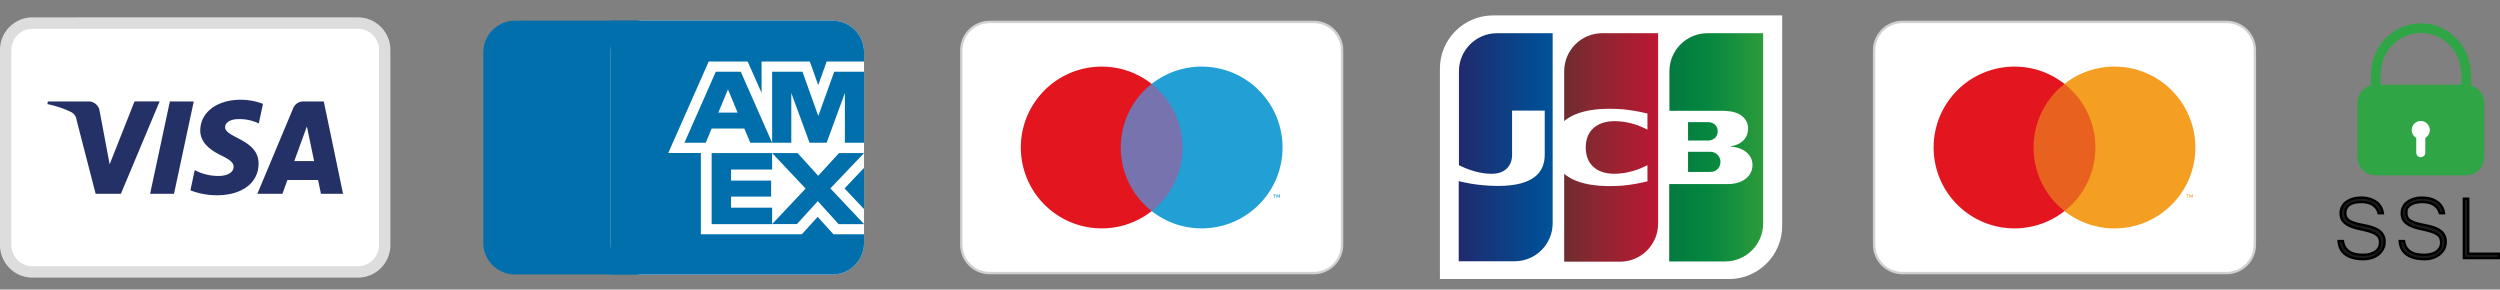 <svg xmlns="http://www.w3.org/2000/svg" xml:space="preserve" width="1037.417" height="120.147"><rect width="100%" height="100%" fill="#808080" stroke="none"/><path fill="#fff" d="M13.191 9.331h135.617c6.181 0 11.191 5.01 11.191 11.191v81.368c0 6.182-5.01 11.191-11.191 11.191H13.191C7.01 113.082 2 108.072 2 101.89V20.522C2 14.341 7.01 9.331 13.191 9.331"/><path fill="#ddd" d="M148.497 11.931a8.79 8.79 0 0 1 8.777 8.779v80.997a8.79 8.79 0 0 1-8.777 8.779H13.5a8.79 8.79 0 0 1-8.775-8.783V20.706a8.79 8.79 0 0 1 8.778-8.775zm0-4.725H13.5c-7.456 0-13.5 6.045-13.5 13.5v81.001c0 7.455 6.044 13.5 13.5 13.5h135c7.456 0 13.5-6.045 13.5-13.5V20.706c0-7.455-6.044-13.5-13.5-13.5z"/><path fill="#243166" d="M80.407 42.092 72.205 80.42H62.29l8.202-38.328zm41.713 24.747 5.228-14.394 3.002 14.394zm11.067 13.58h9.169l-7.996-38.328h-8.474a4.52 4.52 0 0 0-4.219 2.812l-14.875 35.516h10.409l2.067-5.723h12.725zm-25.879-12.511c.039-10.12-13.995-10.676-13.896-15.196.033-1.374 1.341-2.834 4.205-3.209 3.355-.32 6.733.273 9.776 1.715l1.743-8.127a26.7 26.7 0 0 0-9.274-1.701c-9.799 0-16.701 5.211-16.76 12.673-.06 5.521 4.927 8.599 8.681 10.431 3.863 1.879 5.162 3.082 5.148 4.76-.03 2.578-3.085 3.711-5.936 3.754a20.7 20.7 0 0 1-10.186-2.424l-1.798 8.398a30 30 0 0 0 11.032 2.041c10.416 0 17.232-5.149 17.265-13.115M66.234 42.089l-16.066 38.33H39.689l-7.903-30.588a4.19 4.19 0 0 0-2.358-3.369 41.5 41.5 0 0 0-9.782-3.257l.237-1.113h16.875A4.62 4.62 0 0 1 41.328 46l4.174 22.177 10.321-26.085z"/><g transform="translate(20 12)"><path fill="#30a546" d="M965.744 23.159h37.587a7.52 7.52 0 0 1 7.518 7.517v22.552a7.52 7.52 0 0 1-7.518 7.518h-37.587a7.517 7.517 0 0 1-7.518-7.518V30.676a7.52 7.52 0 0 1 7.518-7.517"/><path fill="none" stroke="#30a546" stroke-linecap="round" stroke-width="4" d="M965.85 26.917V19.4c0-11.276 8.457-19.733 18.794-19.733s18.793 8.457 18.793 19.733v7.517"/><circle cx="984.537" cy="41.952" r="3.759" fill="#fff"/><path fill="#fff" d="M984.537 41.951a1.88 1.88 0 0 1 1.88 1.88v7.518a1.878 1.878 0 1 1-3.758 0v-7.518a1.88 1.88 0 0 1 1.878-1.88"/></g><g fill="#1b1b1b" stroke="#000"><path d="M980.667 107.526q-2.492 0-4.357-.528-1.864-.528-3.133-1.504a6.6 6.6 0 0 1-1.943-2.359q-.674-1.38-.785-3.11h1.773q.27 1.662 1.012 2.763a5.74 5.74 0 0 0 1.83 1.752q1.09.652 2.482.921 1.392.27 2.965.27 1.64 0 2.953-.349 1.315-.347 2.246-1.01c.931-.663 1.098-.974 1.426-1.596q.495-.93.494-2.1 0-1.235-.426-2.078-.427-.841-1.438-1.471-1.01-.628-2.662-1.123-1.65-.493-4.1-1.011-2.022-.45-3.469-1.033-1.45-.585-2.393-1.358-.944-.776-1.393-1.775t-.449-2.324q0-1.437.605-2.628c.605-1.191.979-1.475 1.719-2.044q1.113-.853 2.674-1.325 1.56-.471 3.447-.472c1.887-.001 2.41.146 3.459.438q1.571.44 2.752 1.27a6.85 6.85 0 0 1 1.908 2.021q.73 1.19.932 2.695h-1.729a6 6 0 0 0-.809-1.842q-.562-.853-1.449-1.471c-.887-.618-1.295-.734-2.111-.967q-1.224-.347-2.797-.348-3.302 0-4.996 1.213-1.697 1.213-1.697 3.324 0 .966.314 1.685.316.718 1.068 1.292.751.572 1.986 1.01 1.236.44 3.078.82 1.078.225 2.223.472c1.145.247 1.51.359 2.236.584q1.088.337 2.076.831a6.7 6.7 0 0 1 1.719 1.213 5.5 5.5 0 0 1 1.168 1.719q.439 1 .438 2.369 0 1.573-.662 2.887a6.9 6.9 0 0 1-1.842 2.268q-1.18.956-2.807 1.482-1.625.526-3.536.527zM1006.03 107.526q-2.494 0-4.357-.528-1.865-.528-3.133-1.504a6.6 6.6 0 0 1-1.943-2.359q-.673-1.38-.787-3.11h1.775q.27 1.662 1.01 2.763a5.7 5.7 0 0 0 1.832 1.752q1.088.652 2.48.921 1.395.27 2.965.27 1.64 0 2.955-.349 1.312-.347 2.246-1.01a4.6 4.6 0 0 0 1.426-1.596q.493-.93.494-2.1 0-1.235-.428-2.078-.426-.841-1.438-1.471-1.011-.628-2.66-1.123-1.653-.493-4.1-1.011-2.021-.45-3.471-1.033-1.449-.585-2.393-1.358-.942-.776-1.393-1.775-.449-.998-.449-2.324 0-1.437.607-2.628c.607-1.191.977-1.475 1.719-2.044q1.11-.853 2.672-1.325c1.562-.472 2.189-.472 3.447-.472s2.412.146 3.459.438q1.574.44 2.752 1.27a6.85 6.85 0 0 1 1.91 2.021q.73 1.19.932 2.695h-1.73a6 6 0 0 0-.809-1.842 5.4 5.4 0 0 0-1.447-1.471q-.889-.618-2.111-.967-1.225-.347-2.797-.348-3.301 0-4.998 1.213c-1.697 1.213-1.695 1.917-1.695 3.324q0 .966.314 1.685.313.718 1.066 1.292.752.572 1.988 1.01 1.235.44 3.076.82 1.079.225 2.225.472c1.146.247 1.508.359 2.234.584s1.418.502 2.078.831a6.8 6.8 0 0 1 1.719 1.213 5.5 5.5 0 0 1 1.168 1.719q.437 1 .438 2.369 0 1.573-.662 2.887a6.9 6.9 0 0 1-1.842 2.268q-1.18.956-2.809 1.482c-1.629.526-2.263.527-3.535.527zM1036.917 107.077h-14.488V82.482h1.797v22.798h12.691z"/></g><path fill="#fff" d="M410.683 9.101h134.468c6.5 0 11.766 5.267 11.766 11.766v80.68c0 6.5-5.266 11.766-11.766 11.766H410.683c-6.499 0-11.766-5.266-11.766-11.766v-80.68c0-6.5 5.267-11.766 11.766-11.766"/><path fill="none" stroke="#d0d1d3" d="M410.683 9.101h134.468c6.5 0 11.766 5.267 11.766 11.766v80.68c0 6.5-5.266 11.766-11.766 11.766H410.683c-6.499 0-11.766-5.266-11.766-11.766v-80.68c0-6.5 5.267-11.766 11.766-11.766z"/><path fill="#7673af" d="M492.598 34.817h-29.369v52.778h29.369z"/><path fill="#e31620" d="M465.096 61.21a33.52 33.52 0 0 1 12.818-26.393c-14.575-11.455-35.674-8.924-47.128 5.651s-8.925 35.673 5.65 47.13c12.171 9.563 29.307 9.563 41.478 0a33.52 33.52 0 0 1-12.818-26.388"/><path fill="#22a0d6" d="M529.016 82.007V80.96h.438v-.227h-1.11v.227h.437v1.08zm2.15 0v-1.311h-.331l-.396.936-.39-.936h-.349v1.311h.244v-.984l.367.854h.253l.364-.854v.992zm1.051-20.793c-.007 18.538-15.043 33.563-33.578 33.559a33.6 33.6 0 0 1-20.725-7.172c14.572-11.455 17.101-32.56 5.643-47.135a33.6 33.6 0 0 0-5.643-5.646c14.572-11.457 35.672-8.933 47.129 5.641a33.55 33.55 0 0 1 7.18 20.743z"/><path fill="#fff" d="M789.46 9.101h134.469c6.5 0 11.766 5.268 11.766 11.766v80.68c0 6.5-5.266 11.766-11.766 11.766H789.46c-6.498 0-11.766-5.266-11.766-11.766v-80.68c0-6.499 5.268-11.766 11.766-11.766"/><path fill="none" stroke="#d0d1d3" d="M789.46 9.101h134.469c6.5 0 11.766 5.268 11.766 11.766v80.68c0 6.5-5.266 11.766-11.766 11.766H789.46c-6.498 0-11.766-5.266-11.766-11.766v-80.68c0-6.499 5.268-11.766 11.766-11.766z"/><path fill="#e9611f" d="M871.376 34.817h-29.369v52.778h29.369z"/><path fill="#e31620" d="M843.873 61.21a33.52 33.52 0 0 1 12.821-26.393c-14.574-11.454-35.674-8.924-47.128 5.651s-8.925 35.673 5.649 47.13c12.172 9.563 29.307 9.563 41.479 0a33.53 33.53 0 0 1-12.818-26.389"/><path fill="#f49e22" d="M911 61.212c0 18.538-15.025 33.563-33.564 33.563a33.53 33.53 0 0 1-20.745-7.18c14.573-11.449 17.104-32.551 5.65-47.125a33.5 33.5 0 0 0-5.65-5.651c14.573-11.458 35.673-8.933 47.13 5.64a33.57 33.57 0 0 1 7.18 20.75zm-3.207 20.789v-1.082h.437v-.225h-1.109v.225h.479v1.082zm2.15 0v-1.307h-.335l-.391.936-.391-.936h-.299v1.307h.243v-.979l.364.848h.249l.364-.848v.986z"/><path fill="#026fad" d="M213.723 8.573H345.39c7.271 0 13.167 5.895 13.167 13.166v79c0 7.271-5.896 13.166-13.167 13.166H213.723c-7.271 0-13.167-5.895-13.167-13.166v-79c.001-7.271 5.896-13.166 13.167-13.166"/><path fill="#fff" d="M253.223 100.74c0 7.271 5.896 13.166 13.167 13.166h79c7.271 0 13.167-5.895 13.167-13.166v-79c0-7.271-5.896-13.166-13.167-13.166h-79c-7.271 0-13.167 5.895-13.167 13.166z"/><path fill="#026fad" d="M306.089 46.729h-8.007l4.002-9.645zm5.263 12.509h9.052L307.391 29.76h-10.354l-13.013 29.478h8.839l2.443-5.896h13.559zm39.245 0h7.959V29.761h-12.382l-6.609 18.358-6.57-18.358h-12.588v29.478h7.959V38.603l7.58 20.639h7.078l7.577-20.682zm-47.246 26.935V81.58h16.635v-6.65h-16.635v-4.594h17.053v-6.82h-25.096v29.477h25.099v-6.818h-17.056zm47.111-7.988 8.094 8.609V69.648zm-2.471 14.813h10.566l-13.98-14.824 13.98-14.658h-10.402l-8.631 9.432-8.547-9.432h-10.569l13.896 14.738-13.896 14.738h10.277l8.672-9.514zm-2.601 20.908c7.271 0 13.167-5.895 13.167-13.166v-3.523h-12.704l-6.544-7.232-6.577 7.232h-41.898V63.496h-13.525l16.775-37.958h16.178l5.773 13.003V25.537h20.023l3.475 9.8 3.504-9.8h15.52v-3.798c0-7.271-5.896-13.166-13.167-13.166h-92.167v105.333z"/><g transform="translate(-17.944 -13.026)scale(1.822)"><path fill="#fff" d="M415.748 58.596c0 6.672-5.432 12.104-12.104 12.104h-65.853V22.764c0-6.672 5.432-12.104 12.104-12.104h65.853z"/><linearGradient id="k" x1="144.233" x2="163.266" y1="-43.197" y2="-43.197" gradientTransform="matrix(2.049 0 0 -2.049 94.494 -44.504)" gradientUnits="userSpaceOnUse"><stop offset="0" style="stop-color:#037940"/><stop offset=".229" style="stop-color:#05873f"/><stop offset=".743" style="stop-color:#44a839"/><stop offset="1" style="stop-color:#61af39"/></linearGradient><path fill="url(#k)" d="M394.306 46.303h5.003c.143 0 .477-.047.62-.047.953-.191 1.763-1.049 1.763-2.24 0-1.144-.81-2.002-1.763-2.24-.143-.047-.43-.047-.62-.047h-5.003z"/><linearGradient id="l" x1="144.232" x2="163.25" y1="-41.581" y2="-41.581" gradientTransform="matrix(2.049 0 0 -2.049 94.494 -44.504)" gradientUnits="userSpaceOnUse"><stop offset="0" style="stop-color:#037940"/><stop offset=".229" style="stop-color:#05873f"/><stop offset=".743" style="stop-color:#44a839"/><stop offset="1" style="stop-color:#61af39"/></linearGradient><path fill="url(#l)" d="M398.737 14.71c-4.765 0-8.672 3.86-8.672 8.672v9.007h12.247c.285 0 .619 0 .857.047 2.764.143 4.813 1.573 4.813 4.05 0 1.953-1.382 3.622-3.954 3.956v.094c2.811.19 4.955 1.763 4.955 4.194 0 2.621-2.383 4.336-5.527 4.336h-13.438v17.63h12.724c4.765 0 8.672-3.859 8.672-8.672V14.71z"/><linearGradient id="m" x1="144.233" x2="163.266" y1="-39.802" y2="-39.802" gradientTransform="matrix(2.049 0 0 -2.049 94.494 -44.504)" gradientUnits="userSpaceOnUse"><stop offset="0" style="stop-color:#037940"/><stop offset=".229" style="stop-color:#05873f"/><stop offset=".743" style="stop-color:#44a839"/><stop offset="1" style="stop-color:#61af39"/></linearGradient><path fill="url(#m)" d="M401.072 37.058c0-1.143-.811-1.905-1.763-2.048-.095 0-.333-.048-.477-.048h-4.526v4.194h4.526c.143 0 .429 0 .477-.047.952-.145 1.763-.907 1.763-2.051"/><linearGradient id="n" x1="120.839" x2="140.167" y1="-41.57" y2="-41.57" gradientTransform="matrix(2.049 0 0 -2.049 94.494 -44.504)" gradientUnits="userSpaceOnUse"><stop offset="0" style="stop-color:#202a6d"/><stop offset=".475" style="stop-color:#014e95"/><stop offset=".826" style="stop-color:#0e66ac"/><stop offset="1" style="stop-color:#196eb2"/></linearGradient><path fill="url(#n)" d="M350.799 14.71c-4.765 0-8.672 3.86-8.672 8.672v21.396c2.43 1.191 4.956 1.954 7.482 1.954 3.001 0 4.621-1.811 4.621-4.289V32.341h7.433v10.054c0 3.908-2.43 7.102-10.673 7.102-5.004 0-8.911-1.096-8.911-1.096v18.251h12.723c4.765 0 8.672-3.86 8.672-8.673V14.71z"/><linearGradient id="o" x1="132.48" x2="151.252" y1="-41.593" y2="-41.593" gradientTransform="matrix(2.049 0 0 -2.049 94.494 -44.504)" gradientUnits="userSpaceOnUse"><stop offset="0" style="stop-color:#6d2d30"/><stop offset=".173" style="stop-color:#892730"/><stop offset=".573" style="stop-color:#be1733"/><stop offset=".859" style="stop-color:#db0736"/><stop offset="1" style="stop-color:#e30e3a"/></linearGradient><path fill="url(#o)" d="M374.769 14.71c-4.765 0-8.672 3.86-8.672 8.672v11.341c2.192-1.858 6.004-3.049 12.151-2.764 3.288.143 6.814 1.049 6.814 1.049v3.669c-1.763-.905-3.86-1.716-6.576-1.906-4.67-.333-7.481 1.954-7.481 5.956 0 4.051 2.811 6.338 7.481 5.957 2.717-.19 4.813-1.048 6.576-1.905v3.669s-3.478.905-6.814 1.049c-6.148.285-9.96-.906-12.151-2.764v20.014h12.722c4.765 0 8.673-3.86 8.673-8.673V14.71z"/></g></svg>